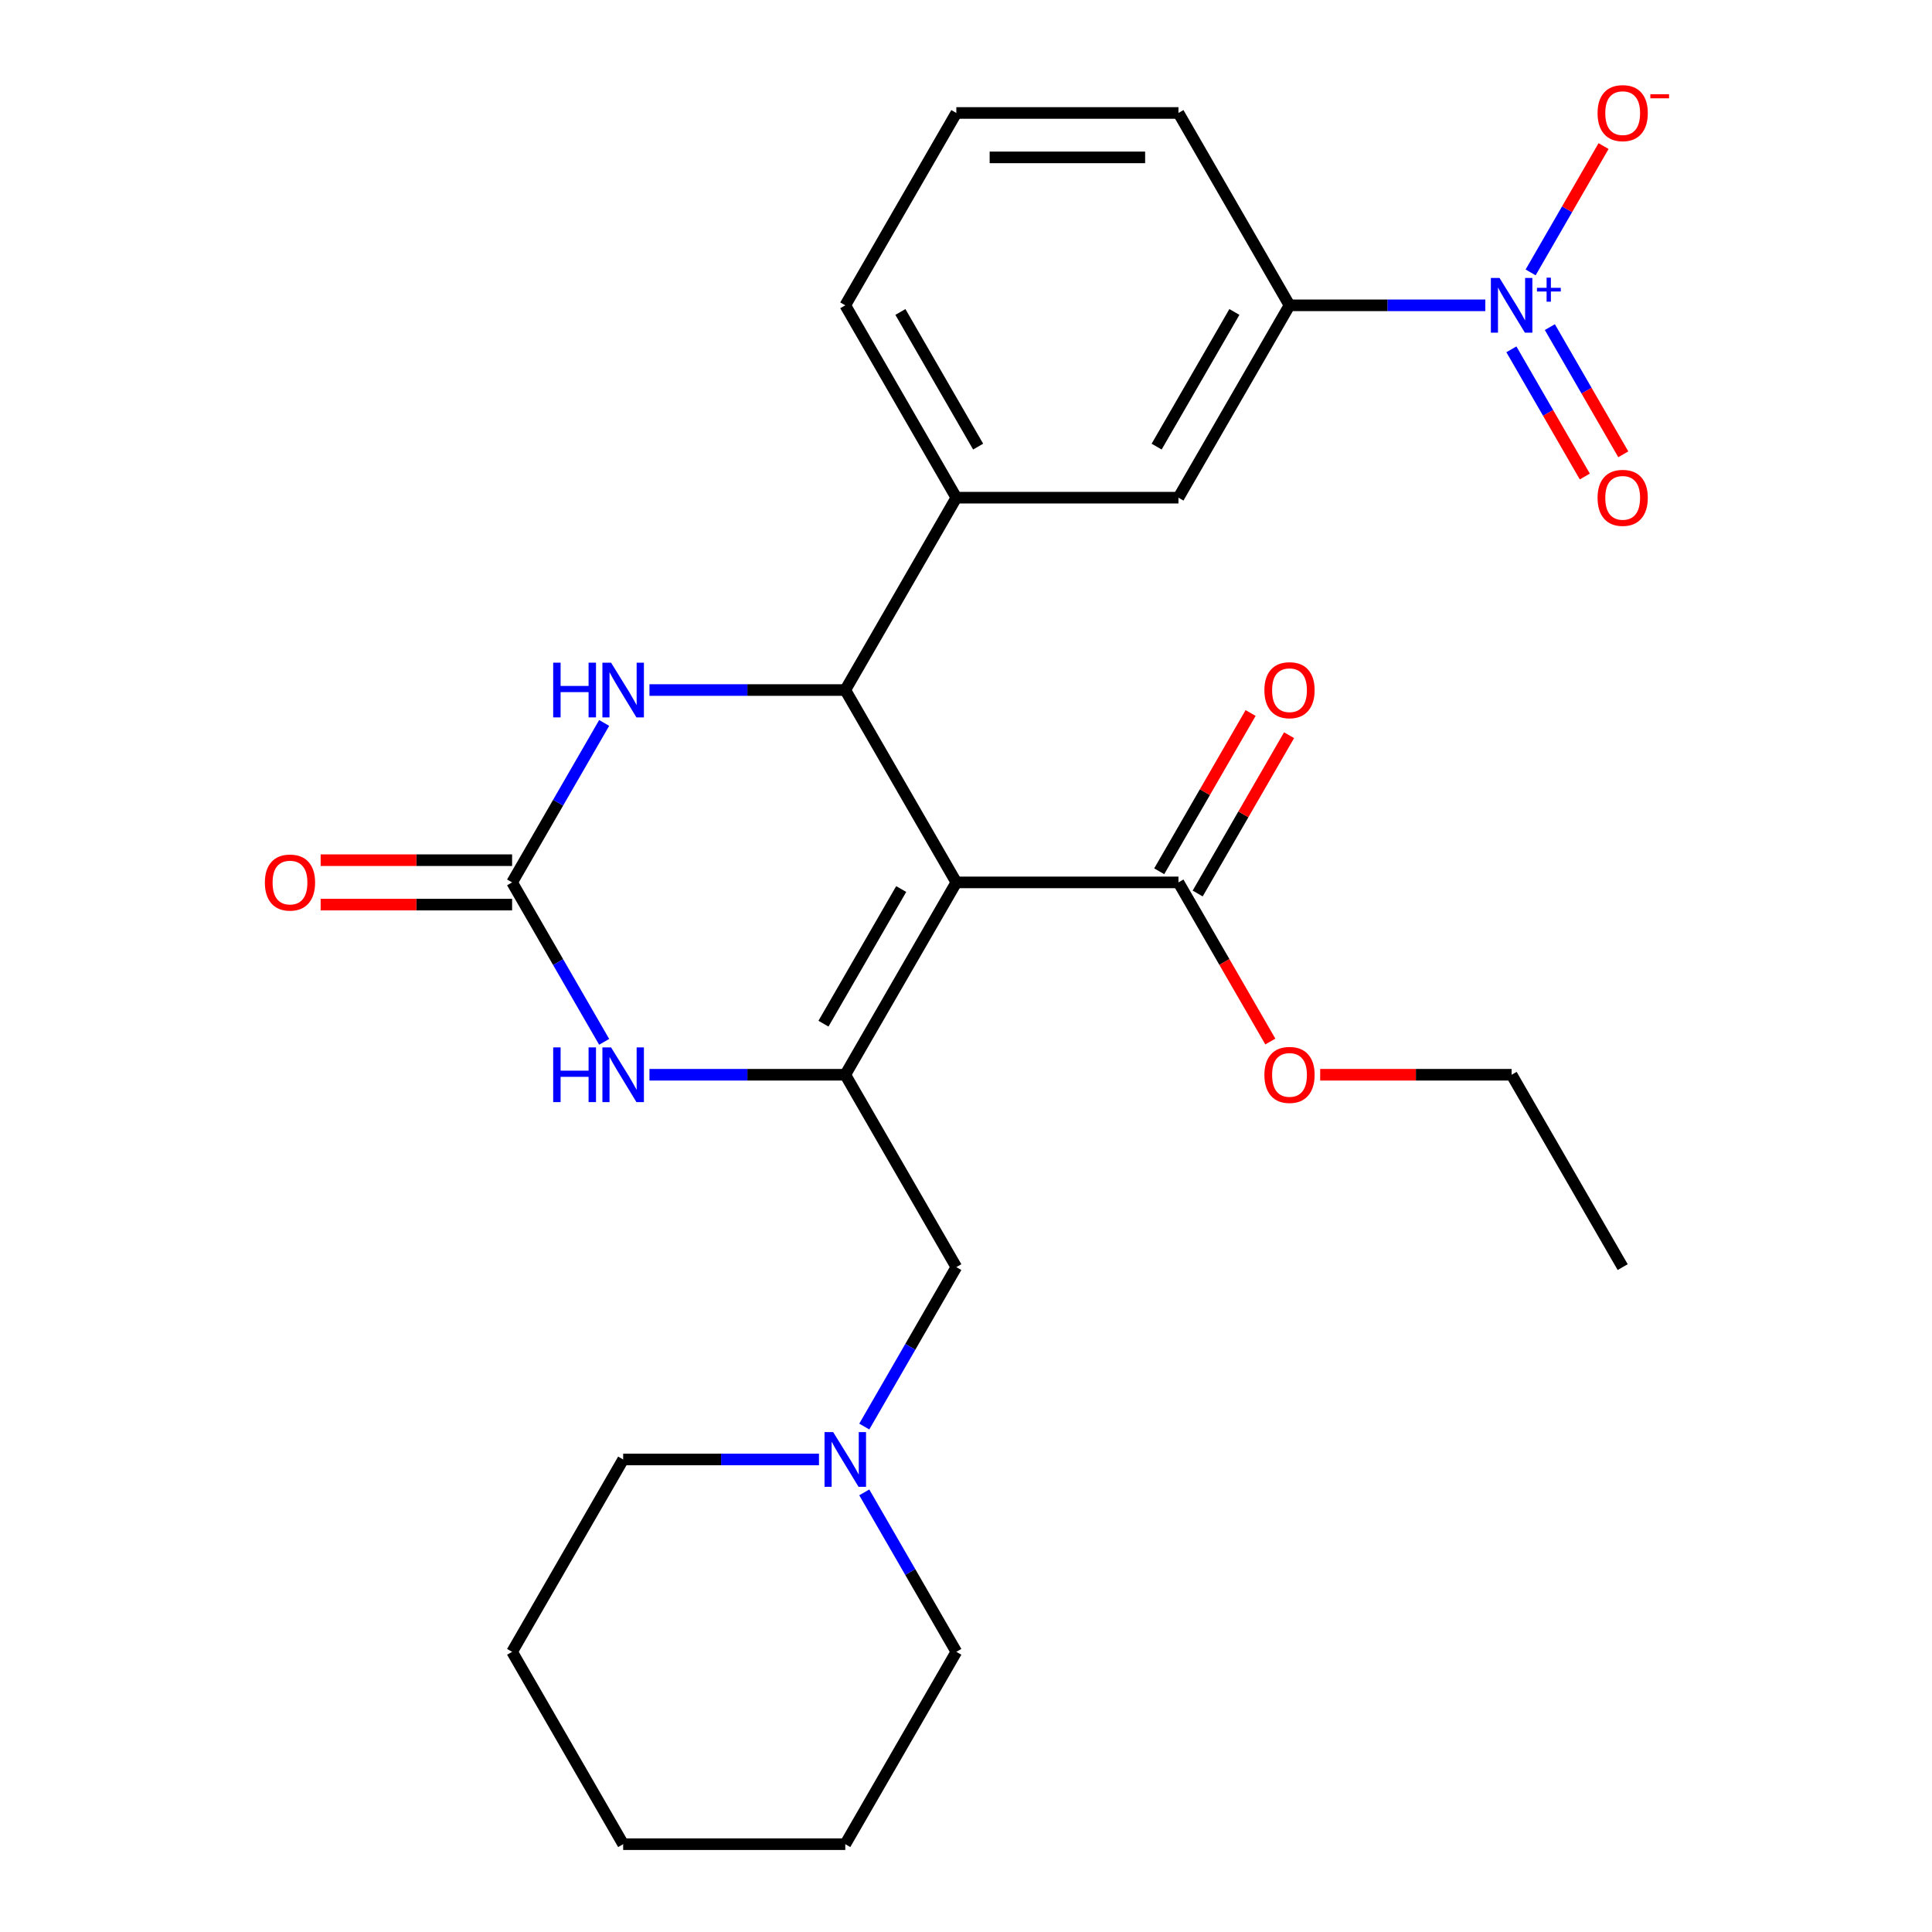<?xml version='1.0' encoding='iso-8859-1'?>
<svg version='1.1' baseProfile='full'
              xmlns='http://www.w3.org/2000/svg'
                      xmlns:rdkit='http://www.rdkit.org/xml'
                      xmlns:xlink='http://www.w3.org/1999/xlink'
                  xml:space='preserve'
width='1000px' height='1000px' viewBox='0 0 1000 1000'>
<!-- END OF HEADER -->
<rect style='opacity:1.0;fill:#FFFFFF;stroke:none' width='1000' height='1000' x='0' y='0'> </rect>
<path class='bond-0' d='M 494.997,456.726 L 437.514,556.29' style='fill:none;fill-rule:evenodd;stroke:#000000;stroke-width:6px;stroke-linecap:butt;stroke-linejoin:miter;stroke-opacity:1' />
<path class='bond-0' d='M 466.462,460.164 L 426.223,529.858' style='fill:none;fill-rule:evenodd;stroke:#000000;stroke-width:6px;stroke-linecap:butt;stroke-linejoin:miter;stroke-opacity:1' />
<path class='bond-1' d='M 494.997,456.726 L 437.514,357.162' style='fill:none;fill-rule:evenodd;stroke:#000000;stroke-width:6px;stroke-linecap:butt;stroke-linejoin:miter;stroke-opacity:1' />
<path class='bond-6' d='M 494.997,456.726 L 609.964,456.726' style='fill:none;fill-rule:evenodd;stroke:#000000;stroke-width:6px;stroke-linecap:butt;stroke-linejoin:miter;stroke-opacity:1' />
<path class='bond-4' d='M 437.514,556.29 L 386.838,556.29' style='fill:none;fill-rule:evenodd;stroke:#000000;stroke-width:6px;stroke-linecap:butt;stroke-linejoin:miter;stroke-opacity:1' />
<path class='bond-4' d='M 386.838,556.29 L 336.161,556.29' style='fill:none;fill-rule:evenodd;stroke:#0000FF;stroke-width:6px;stroke-linecap:butt;stroke-linejoin:miter;stroke-opacity:1' />
<path class='bond-9' d='M 437.514,556.29 L 494.997,655.854' style='fill:none;fill-rule:evenodd;stroke:#000000;stroke-width:6px;stroke-linecap:butt;stroke-linejoin:miter;stroke-opacity:1' />
<path class='bond-5' d='M 437.514,357.162 L 386.838,357.162' style='fill:none;fill-rule:evenodd;stroke:#000000;stroke-width:6px;stroke-linecap:butt;stroke-linejoin:miter;stroke-opacity:1' />
<path class='bond-5' d='M 386.838,357.162 L 336.161,357.162' style='fill:none;fill-rule:evenodd;stroke:#0000FF;stroke-width:6px;stroke-linecap:butt;stroke-linejoin:miter;stroke-opacity:1' />
<path class='bond-7' d='M 437.514,357.162 L 494.997,257.598' style='fill:none;fill-rule:evenodd;stroke:#000000;stroke-width:6px;stroke-linecap:butt;stroke-linejoin:miter;stroke-opacity:1' />
<path class='bond-2' d='M 768.799,158.034 L 718.123,158.034' style='fill:none;fill-rule:evenodd;stroke:#0000FF;stroke-width:6px;stroke-linecap:butt;stroke-linejoin:miter;stroke-opacity:1' />
<path class='bond-2' d='M 718.123,158.034 L 667.447,158.034' style='fill:none;fill-rule:evenodd;stroke:#000000;stroke-width:6px;stroke-linecap:butt;stroke-linejoin:miter;stroke-opacity:1' />
<path class='bond-12' d='M 792.248,141 L 811.124,108.306' style='fill:none;fill-rule:evenodd;stroke:#0000FF;stroke-width:6px;stroke-linecap:butt;stroke-linejoin:miter;stroke-opacity:1' />
<path class='bond-12' d='M 811.124,108.306 L 829.999,75.612' style='fill:none;fill-rule:evenodd;stroke:#FF0000;stroke-width:6px;stroke-linecap:butt;stroke-linejoin:miter;stroke-opacity:1' />
<path class='bond-13' d='M 782.292,180.817 L 801.294,213.73' style='fill:none;fill-rule:evenodd;stroke:#0000FF;stroke-width:6px;stroke-linecap:butt;stroke-linejoin:miter;stroke-opacity:1' />
<path class='bond-13' d='M 801.294,213.73 L 820.297,246.644' style='fill:none;fill-rule:evenodd;stroke:#FF0000;stroke-width:6px;stroke-linecap:butt;stroke-linejoin:miter;stroke-opacity:1' />
<path class='bond-13' d='M 802.204,169.32 L 821.207,202.234' style='fill:none;fill-rule:evenodd;stroke:#0000FF;stroke-width:6px;stroke-linecap:butt;stroke-linejoin:miter;stroke-opacity:1' />
<path class='bond-13' d='M 821.207,202.234 L 840.21,235.147' style='fill:none;fill-rule:evenodd;stroke:#FF0000;stroke-width:6px;stroke-linecap:butt;stroke-linejoin:miter;stroke-opacity:1' />
<path class='bond-3' d='M 265.064,456.726 L 288.888,415.461' style='fill:none;fill-rule:evenodd;stroke:#000000;stroke-width:6px;stroke-linecap:butt;stroke-linejoin:miter;stroke-opacity:1' />
<path class='bond-3' d='M 288.888,415.461 L 312.713,374.196' style='fill:none;fill-rule:evenodd;stroke:#0000FF;stroke-width:6px;stroke-linecap:butt;stroke-linejoin:miter;stroke-opacity:1' />
<path class='bond-14' d='M 265.064,445.229 L 215.518,445.229' style='fill:none;fill-rule:evenodd;stroke:#000000;stroke-width:6px;stroke-linecap:butt;stroke-linejoin:miter;stroke-opacity:1' />
<path class='bond-14' d='M 215.518,445.229 L 165.972,445.229' style='fill:none;fill-rule:evenodd;stroke:#FF0000;stroke-width:6px;stroke-linecap:butt;stroke-linejoin:miter;stroke-opacity:1' />
<path class='bond-14' d='M 265.064,468.222 L 215.518,468.222' style='fill:none;fill-rule:evenodd;stroke:#000000;stroke-width:6px;stroke-linecap:butt;stroke-linejoin:miter;stroke-opacity:1' />
<path class='bond-14' d='M 215.518,468.222 L 165.972,468.222' style='fill:none;fill-rule:evenodd;stroke:#FF0000;stroke-width:6px;stroke-linecap:butt;stroke-linejoin:miter;stroke-opacity:1' />
<path class='bond-27' d='M 265.064,456.726 L 288.888,497.991' style='fill:none;fill-rule:evenodd;stroke:#000000;stroke-width:6px;stroke-linecap:butt;stroke-linejoin:miter;stroke-opacity:1' />
<path class='bond-27' d='M 288.888,497.991 L 312.713,539.256' style='fill:none;fill-rule:evenodd;stroke:#0000FF;stroke-width:6px;stroke-linecap:butt;stroke-linejoin:miter;stroke-opacity:1' />
<path class='bond-15' d='M 619.92,462.474 L 643.571,421.509' style='fill:none;fill-rule:evenodd;stroke:#000000;stroke-width:6px;stroke-linecap:butt;stroke-linejoin:miter;stroke-opacity:1' />
<path class='bond-15' d='M 643.571,421.509 L 667.222,380.544' style='fill:none;fill-rule:evenodd;stroke:#FF0000;stroke-width:6px;stroke-linecap:butt;stroke-linejoin:miter;stroke-opacity:1' />
<path class='bond-15' d='M 600.007,450.977 L 623.658,410.013' style='fill:none;fill-rule:evenodd;stroke:#000000;stroke-width:6px;stroke-linecap:butt;stroke-linejoin:miter;stroke-opacity:1' />
<path class='bond-15' d='M 623.658,410.013 L 647.309,369.048' style='fill:none;fill-rule:evenodd;stroke:#FF0000;stroke-width:6px;stroke-linecap:butt;stroke-linejoin:miter;stroke-opacity:1' />
<path class='bond-16' d='M 609.964,456.726 L 633.742,497.911' style='fill:none;fill-rule:evenodd;stroke:#000000;stroke-width:6px;stroke-linecap:butt;stroke-linejoin:miter;stroke-opacity:1' />
<path class='bond-16' d='M 633.742,497.911 L 657.52,539.096' style='fill:none;fill-rule:evenodd;stroke:#FF0000;stroke-width:6px;stroke-linecap:butt;stroke-linejoin:miter;stroke-opacity:1' />
<path class='bond-10' d='M 494.997,257.598 L 609.964,257.598' style='fill:none;fill-rule:evenodd;stroke:#000000;stroke-width:6px;stroke-linecap:butt;stroke-linejoin:miter;stroke-opacity:1' />
<path class='bond-17' d='M 494.997,257.598 L 437.514,158.034' style='fill:none;fill-rule:evenodd;stroke:#000000;stroke-width:6px;stroke-linecap:butt;stroke-linejoin:miter;stroke-opacity:1' />
<path class='bond-17' d='M 506.287,231.167 L 466.049,161.472' style='fill:none;fill-rule:evenodd;stroke:#000000;stroke-width:6px;stroke-linecap:butt;stroke-linejoin:miter;stroke-opacity:1' />
<path class='bond-8' d='M 667.447,158.034 L 609.964,257.598' style='fill:none;fill-rule:evenodd;stroke:#000000;stroke-width:6px;stroke-linecap:butt;stroke-linejoin:miter;stroke-opacity:1' />
<path class='bond-8' d='M 638.912,161.472 L 598.673,231.167' style='fill:none;fill-rule:evenodd;stroke:#000000;stroke-width:6px;stroke-linecap:butt;stroke-linejoin:miter;stroke-opacity:1' />
<path class='bond-28' d='M 667.447,158.034 L 609.964,58.47' style='fill:none;fill-rule:evenodd;stroke:#000000;stroke-width:6px;stroke-linecap:butt;stroke-linejoin:miter;stroke-opacity:1' />
<path class='bond-11' d='M 494.997,655.854 L 471.173,697.119' style='fill:none;fill-rule:evenodd;stroke:#000000;stroke-width:6px;stroke-linecap:butt;stroke-linejoin:miter;stroke-opacity:1' />
<path class='bond-11' d='M 471.173,697.119 L 447.348,738.383' style='fill:none;fill-rule:evenodd;stroke:#0000FF;stroke-width:6px;stroke-linecap:butt;stroke-linejoin:miter;stroke-opacity:1' />
<path class='bond-19' d='M 423.9,755.418 L 373.223,755.418' style='fill:none;fill-rule:evenodd;stroke:#0000FF;stroke-width:6px;stroke-linecap:butt;stroke-linejoin:miter;stroke-opacity:1' />
<path class='bond-19' d='M 373.223,755.418 L 322.547,755.418' style='fill:none;fill-rule:evenodd;stroke:#000000;stroke-width:6px;stroke-linecap:butt;stroke-linejoin:miter;stroke-opacity:1' />
<path class='bond-20' d='M 447.348,772.452 L 471.173,813.717' style='fill:none;fill-rule:evenodd;stroke:#0000FF;stroke-width:6px;stroke-linecap:butt;stroke-linejoin:miter;stroke-opacity:1' />
<path class='bond-20' d='M 471.173,813.717 L 494.997,854.982' style='fill:none;fill-rule:evenodd;stroke:#000000;stroke-width:6px;stroke-linecap:butt;stroke-linejoin:miter;stroke-opacity:1' />
<path class='bond-22' d='M 683.321,556.29 L 732.867,556.29' style='fill:none;fill-rule:evenodd;stroke:#FF0000;stroke-width:6px;stroke-linecap:butt;stroke-linejoin:miter;stroke-opacity:1' />
<path class='bond-22' d='M 732.867,556.29 L 782.413,556.29' style='fill:none;fill-rule:evenodd;stroke:#000000;stroke-width:6px;stroke-linecap:butt;stroke-linejoin:miter;stroke-opacity:1' />
<path class='bond-21' d='M 437.514,158.034 L 494.997,58.47' style='fill:none;fill-rule:evenodd;stroke:#000000;stroke-width:6px;stroke-linecap:butt;stroke-linejoin:miter;stroke-opacity:1' />
<path class='bond-18' d='M 609.964,58.47 L 494.997,58.47' style='fill:none;fill-rule:evenodd;stroke:#000000;stroke-width:6px;stroke-linecap:butt;stroke-linejoin:miter;stroke-opacity:1' />
<path class='bond-18' d='M 592.719,81.463 L 512.242,81.463' style='fill:none;fill-rule:evenodd;stroke:#000000;stroke-width:6px;stroke-linecap:butt;stroke-linejoin:miter;stroke-opacity:1' />
<path class='bond-23' d='M 322.547,755.418 L 265.064,854.982' style='fill:none;fill-rule:evenodd;stroke:#000000;stroke-width:6px;stroke-linecap:butt;stroke-linejoin:miter;stroke-opacity:1' />
<path class='bond-24' d='M 494.997,854.982 L 437.514,954.545' style='fill:none;fill-rule:evenodd;stroke:#000000;stroke-width:6px;stroke-linecap:butt;stroke-linejoin:miter;stroke-opacity:1' />
<path class='bond-25' d='M 782.413,556.29 L 839.897,655.854' style='fill:none;fill-rule:evenodd;stroke:#000000;stroke-width:6px;stroke-linecap:butt;stroke-linejoin:miter;stroke-opacity:1' />
<path class='bond-29' d='M 265.064,854.982 L 322.547,954.545' style='fill:none;fill-rule:evenodd;stroke:#000000;stroke-width:6px;stroke-linecap:butt;stroke-linejoin:miter;stroke-opacity:1' />
<path class='bond-26' d='M 437.514,954.545 L 322.547,954.545' style='fill:none;fill-rule:evenodd;stroke:#000000;stroke-width:6px;stroke-linecap:butt;stroke-linejoin:miter;stroke-opacity:1' />
<path  class='atom-3' d='M 776.153 143.874
L 785.433 158.874
Q 786.353 160.354, 787.833 163.034
Q 789.313 165.714, 789.393 165.874
L 789.393 143.874
L 793.153 143.874
L 793.153 172.194
L 789.273 172.194
L 779.313 155.794
Q 778.153 153.874, 776.913 151.674
Q 775.713 149.474, 775.353 148.794
L 775.353 172.194
L 771.673 172.194
L 771.673 143.874
L 776.153 143.874
' fill='#0000FF'/>
<path  class='atom-3' d='M 795.529 148.979
L 800.519 148.979
L 800.519 143.725
L 802.737 143.725
L 802.737 148.979
L 807.858 148.979
L 807.858 150.88
L 802.737 150.88
L 802.737 156.16
L 800.519 156.16
L 800.519 150.88
L 795.529 150.88
L 795.529 148.979
' fill='#0000FF'/>
<path  class='atom-5' d='M 286.327 542.13
L 290.167 542.13
L 290.167 554.17
L 304.647 554.17
L 304.647 542.13
L 308.487 542.13
L 308.487 570.45
L 304.647 570.45
L 304.647 557.37
L 290.167 557.37
L 290.167 570.45
L 286.327 570.45
L 286.327 542.13
' fill='#0000FF'/>
<path  class='atom-5' d='M 316.287 542.13
L 325.567 557.13
Q 326.487 558.61, 327.967 561.29
Q 329.447 563.97, 329.527 564.13
L 329.527 542.13
L 333.287 542.13
L 333.287 570.45
L 329.407 570.45
L 319.447 554.05
Q 318.287 552.13, 317.047 549.93
Q 315.847 547.73, 315.487 547.05
L 315.487 570.45
L 311.807 570.45
L 311.807 542.13
L 316.287 542.13
' fill='#0000FF'/>
<path  class='atom-6' d='M 286.327 343.002
L 290.167 343.002
L 290.167 355.042
L 304.647 355.042
L 304.647 343.002
L 308.487 343.002
L 308.487 371.322
L 304.647 371.322
L 304.647 358.242
L 290.167 358.242
L 290.167 371.322
L 286.327 371.322
L 286.327 343.002
' fill='#0000FF'/>
<path  class='atom-6' d='M 316.287 343.002
L 325.567 358.002
Q 326.487 359.482, 327.967 362.162
Q 329.447 364.842, 329.527 365.002
L 329.527 343.002
L 333.287 343.002
L 333.287 371.322
L 329.407 371.322
L 319.447 354.922
Q 318.287 353.002, 317.047 350.802
Q 315.847 348.602, 315.487 347.922
L 315.487 371.322
L 311.807 371.322
L 311.807 343.002
L 316.287 343.002
' fill='#0000FF'/>
<path  class='atom-12' d='M 431.254 741.258
L 440.534 756.258
Q 441.454 757.738, 442.934 760.418
Q 444.414 763.098, 444.494 763.258
L 444.494 741.258
L 448.254 741.258
L 448.254 769.578
L 444.374 769.578
L 434.414 753.178
Q 433.254 751.258, 432.014 749.058
Q 430.814 746.858, 430.454 746.178
L 430.454 769.578
L 426.774 769.578
L 426.774 741.258
L 431.254 741.258
' fill='#0000FF'/>
<path  class='atom-13' d='M 826.897 58.55
Q 826.897 51.75, 830.257 47.95
Q 833.617 44.15, 839.897 44.15
Q 846.177 44.15, 849.537 47.95
Q 852.897 51.75, 852.897 58.55
Q 852.897 65.43, 849.497 69.35
Q 846.097 73.23, 839.897 73.23
Q 833.657 73.23, 830.257 69.35
Q 826.897 65.47, 826.897 58.55
M 839.897 70.03
Q 844.217 70.03, 846.537 67.15
Q 848.897 64.23, 848.897 58.55
Q 848.897 52.99, 846.537 50.19
Q 844.217 47.35, 839.897 47.35
Q 835.577 47.35, 833.217 50.15
Q 830.897 52.95, 830.897 58.55
Q 830.897 64.27, 833.217 67.15
Q 835.577 70.03, 839.897 70.03
' fill='#FF0000'/>
<path  class='atom-13' d='M 854.217 48.773
L 863.905 48.773
L 863.905 50.885
L 854.217 50.885
L 854.217 48.773
' fill='#FF0000'/>
<path  class='atom-14' d='M 826.897 257.678
Q 826.897 250.878, 830.257 247.078
Q 833.617 243.278, 839.897 243.278
Q 846.177 243.278, 849.537 247.078
Q 852.897 250.878, 852.897 257.678
Q 852.897 264.558, 849.497 268.478
Q 846.097 272.358, 839.897 272.358
Q 833.657 272.358, 830.257 268.478
Q 826.897 264.598, 826.897 257.678
M 839.897 269.158
Q 844.217 269.158, 846.537 266.278
Q 848.897 263.358, 848.897 257.678
Q 848.897 252.118, 846.537 249.318
Q 844.217 246.478, 839.897 246.478
Q 835.577 246.478, 833.217 249.278
Q 830.897 252.078, 830.897 257.678
Q 830.897 263.398, 833.217 266.278
Q 835.577 269.158, 839.897 269.158
' fill='#FF0000'/>
<path  class='atom-15' d='M 137.097 456.806
Q 137.097 450.006, 140.457 446.206
Q 143.817 442.406, 150.097 442.406
Q 156.377 442.406, 159.737 446.206
Q 163.097 450.006, 163.097 456.806
Q 163.097 463.686, 159.697 467.606
Q 156.297 471.486, 150.097 471.486
Q 143.857 471.486, 140.457 467.606
Q 137.097 463.726, 137.097 456.806
M 150.097 468.286
Q 154.417 468.286, 156.737 465.406
Q 159.097 462.486, 159.097 456.806
Q 159.097 451.246, 156.737 448.446
Q 154.417 445.606, 150.097 445.606
Q 145.777 445.606, 143.417 448.406
Q 141.097 451.206, 141.097 456.806
Q 141.097 462.526, 143.417 465.406
Q 145.777 468.286, 150.097 468.286
' fill='#FF0000'/>
<path  class='atom-16' d='M 654.447 357.242
Q 654.447 350.442, 657.807 346.642
Q 661.167 342.842, 667.447 342.842
Q 673.727 342.842, 677.087 346.642
Q 680.447 350.442, 680.447 357.242
Q 680.447 364.122, 677.047 368.042
Q 673.647 371.922, 667.447 371.922
Q 661.207 371.922, 657.807 368.042
Q 654.447 364.162, 654.447 357.242
M 667.447 368.722
Q 671.767 368.722, 674.087 365.842
Q 676.447 362.922, 676.447 357.242
Q 676.447 351.682, 674.087 348.882
Q 671.767 346.042, 667.447 346.042
Q 663.127 346.042, 660.767 348.842
Q 658.447 351.642, 658.447 357.242
Q 658.447 362.962, 660.767 365.842
Q 663.127 368.722, 667.447 368.722
' fill='#FF0000'/>
<path  class='atom-17' d='M 654.447 556.37
Q 654.447 549.57, 657.807 545.77
Q 661.167 541.97, 667.447 541.97
Q 673.727 541.97, 677.087 545.77
Q 680.447 549.57, 680.447 556.37
Q 680.447 563.25, 677.047 567.17
Q 673.647 571.05, 667.447 571.05
Q 661.207 571.05, 657.807 567.17
Q 654.447 563.29, 654.447 556.37
M 667.447 567.85
Q 671.767 567.85, 674.087 564.97
Q 676.447 562.05, 676.447 556.37
Q 676.447 550.81, 674.087 548.01
Q 671.767 545.17, 667.447 545.17
Q 663.127 545.17, 660.767 547.97
Q 658.447 550.77, 658.447 556.37
Q 658.447 562.09, 660.767 564.97
Q 663.127 567.85, 667.447 567.85
' fill='#FF0000'/>
</svg>
